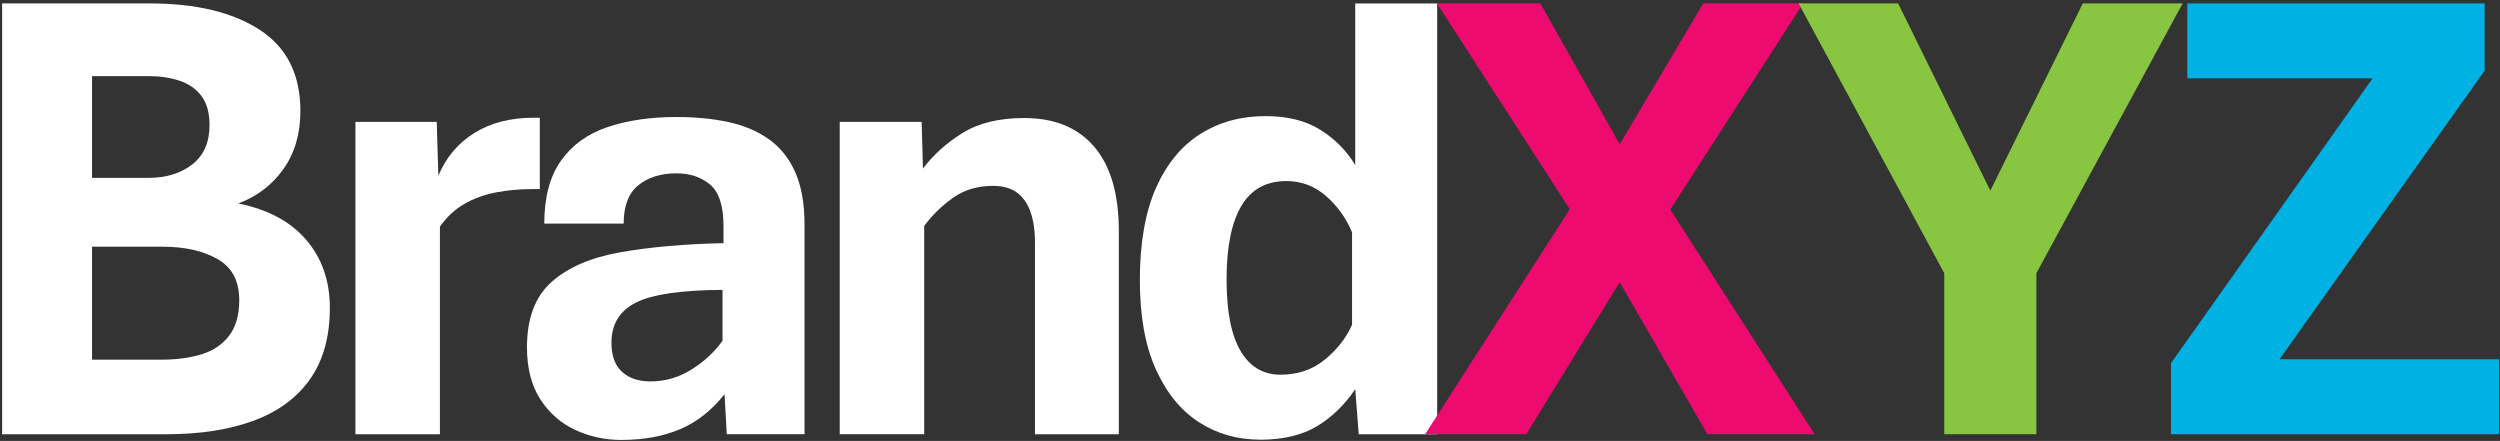 <?xml version="1.0" encoding="UTF-8"?>
<svg width="635px" height="112px" viewBox="0 0 635 112" version="1.1" xmlns="http://www.w3.org/2000/svg" xmlns:xlink="http://www.w3.org/1999/xlink">
    <rect x="0" y="0" width="635" height="112" fill="#333333" stroke="none"/>
    <title>BrandXYZ-logo-RGB-on-black</title>
    <g id="Page-1" stroke="none" stroke-width="1" fill="none" fill-rule="evenodd">
        <g id="BrandXYZ-logo-RGB-on-black" transform="translate(0.54, 0.87)" fill-rule="nonzero">
            <g id="Group">
                <path d="M2.84217094e-14,109.42 L2.84217094e-14,0 L37.48,0 C49.24,0 58.56,2.24 65.44,6.71 C72.32,11.18 75.76,18.05 75.76,27.32 C75.76,33.12 74.32,38.04 71.45,42.07 C68.58,46.11 64.76,49.02 59.99,50.81 C67.52,52.33 73.28,55.42 77.26,60.08 C81.24,64.74 83.24,70.49 83.24,77.31 C83.24,84.63 81.57,90.66 78.24,95.4 C74.91,100.14 70.14,103.66 63.93,105.97 C57.72,108.27 50.29,109.43 41.62,109.43 L2.84217094e-14,109.43 L2.84217094e-14,109.42 Z M22.84,44.31 L37.15,44.31 C41.65,44.31 45.36,43.17 48.29,40.9 C51.22,38.62 52.68,35.29 52.68,30.9 C52.68,27.81 52,25.36 50.65,23.54 C49.29,21.73 47.44,20.42 45.08,19.64 C42.72,18.85 40.08,18.46 37.15,18.46 L22.84,18.46 L22.84,44.31 L22.84,44.31 Z M22.84,90.48 L40.72,90.48 C44.35,90.48 47.64,90.03 50.6,89.14 C53.55,88.25 55.9,86.68 57.63,84.43 C59.36,82.18 60.23,79.16 60.23,75.37 C60.23,70.49 58.39,67.01 54.7,64.92 C51.01,62.83 46.35,61.79 40.72,61.79 L22.84,61.79 L22.84,90.49 L22.84,90.48 Z" id="Shape" fill="#FFFFFF"></path>
                <path d="M89.74,109.42 L89.74,30.08 L110.39,30.08 L110.8,43.74 C112.8,39.03 115.88,35.4 120.03,32.85 C124.18,30.3 129.18,29.03 135.03,29.03 L136.57,29.03 L136.57,47.16 L134.62,47.16 C131.42,47.16 128.35,47.44 125.39,48.01 C122.44,48.58 119.77,49.55 117.38,50.94 C114.99,52.32 112.94,54.23 111.2,56.67 L111.2,109.43 L89.74,109.43 L89.74,109.42 Z" id="Path" fill="#FFFFFF"></path>
                <path d="M157.37,110.88 C153.14,110.88 149.2,110.03 145.54,108.32 C141.88,106.61 138.93,104.01 136.68,100.52 C134.43,97.02 133.31,92.62 133.31,87.31 C133.31,79.99 135.38,74.48 139.53,70.77 C143.68,67.06 149.5,64.54 157.01,63.21 C164.52,61.88 173.25,61.11 183.23,60.89 L183.23,56.58 C183.23,51.43 182.09,47.91 179.82,46.01 C177.54,44.11 174.7,43.16 171.28,43.16 C167.32,43.16 164.1,44.16 161.61,46.17 C159.12,48.18 157.87,51.43 157.87,55.92 L137.71,55.92 C137.71,49.25 139.12,43.93 141.94,39.95 C144.76,35.97 148.7,33.12 153.77,31.41 C158.84,29.7 164.68,28.85 171.29,28.85 C176.06,28.85 180.42,29.27 184.38,30.11 C188.34,30.95 191.78,32.4 194.7,34.46 C197.63,36.52 199.87,39.32 201.45,42.87 C203.02,46.42 203.81,50.85 203.81,56.16 L203.81,109.41 L184.06,109.41 L183.49,99.25 C180.24,103.37 176.47,106.34 172.19,108.15 C167.91,109.96 162.98,110.87 157.4,110.87 L157.37,110.88 Z M164.69,96.01 C168.43,96.01 171.91,94.99 175.14,92.96 C178.36,90.93 180.98,88.5 182.98,85.68 L182.98,72.76 C172.52,72.81 165.2,73.88 161.03,75.97 C156.86,78.06 154.77,81.46 154.77,86.17 C154.77,89.48 155.66,91.94 157.45,93.57 C159.24,95.2 161.65,96.01 164.68,96.01 L164.69,96.01 Z" id="Shape" fill="#FFFFFF"></path>
                <path d="M212.75,109.42 L212.75,30.08 L233.56,30.08 L233.89,41.95 C236.44,38.54 239.76,35.54 243.85,32.97 C247.94,30.4 253.18,29.11 259.58,29.11 C267.33,29.11 273.28,31.55 277.42,36.43 C281.56,41.31 283.64,48.43 283.64,57.81 L283.64,109.43 L262.34,109.43 L262.34,60.49 C262.34,57.67 261.97,55.19 261.24,53.05 C260.51,50.91 259.37,49.26 257.83,48.09 C256.29,46.93 254.24,46.34 251.69,46.34 C247.79,46.34 244.43,47.33 241.61,49.31 C238.79,51.29 236.33,53.69 234.21,56.5 L234.21,109.42 L212.75,109.42 L212.75,109.42 Z" id="Path" fill="#FFFFFF"></path>
                <path d="M319.46,110.8 C313.77,110.8 308.63,109.34 304.06,106.41 C299.48,103.48 295.82,99.03 293.09,93.04 C290.35,87.05 288.98,79.45 288.98,70.24 C288.98,61.03 290.35,52.95 293.09,46.83 C295.83,40.71 299.59,36.14 304.39,33.13 C309.19,30.12 314.7,28.62 320.93,28.62 C326.46,28.62 331.08,29.77 334.79,32.08 C338.5,34.38 341.47,37.38 343.69,41.06 L343.69,0.01 L364.5,0.01 L364.5,109.43 L344.58,109.43 L343.69,97.97 C341.03,101.93 337.81,105.06 334.02,107.36 C330.23,109.66 325.38,110.82 319.47,110.82 L319.46,110.8 Z M324.75,94.3 C329.14,94.3 332.89,93.01 336.01,90.44 C339.13,87.87 341.42,84.93 342.88,81.62 L342.88,58.13 C341.36,54.5 339.15,51.42 336.25,48.9 C333.35,46.38 330,45.12 326.21,45.12 C321.06,45.12 317.24,47.23 314.75,51.46 C312.26,55.69 311.01,61.89 311.01,70.08 C311.01,78.27 312.19,84.21 314.55,88.25 C316.91,92.29 320.31,94.31 324.75,94.31 L324.75,94.3 Z" id="Shape" fill="#FFFFFF"></path>
                <polygon id="Path" fill="#ED0B70" points="361.45 109.42 398.19 52.27 364.45 5.68434189e-14 390.71 5.68434189e-14 410.87 35.77 432.09 5.68434189e-14 457.45 5.68434189e-14 423.71 52.35 460.37 109.42 433.14 109.42 410.87 70.81 387.13 109.42 361.44 109.42"></polygon>
                <polygon id="Path" fill="#88C540" points="493.3 109.42 493.3 68.53 456.31 0 481.59 0 505 47.56 528.49 0 553.85 0 516.7 68.53 516.7 109.42 493.29 109.42"></polygon>
                <polygon id="Path" fill="#00B2E4" points="550.9 109.42 550.9 91.37 602.11 19.02 555.04 19.02 555.04 0 630.56 0 630.56 17.07 578.45 90.39 634.21 90.39 634.21 109.41 550.89 109.41"></polygon>
            </g>
        </g>
    </g>
</svg>